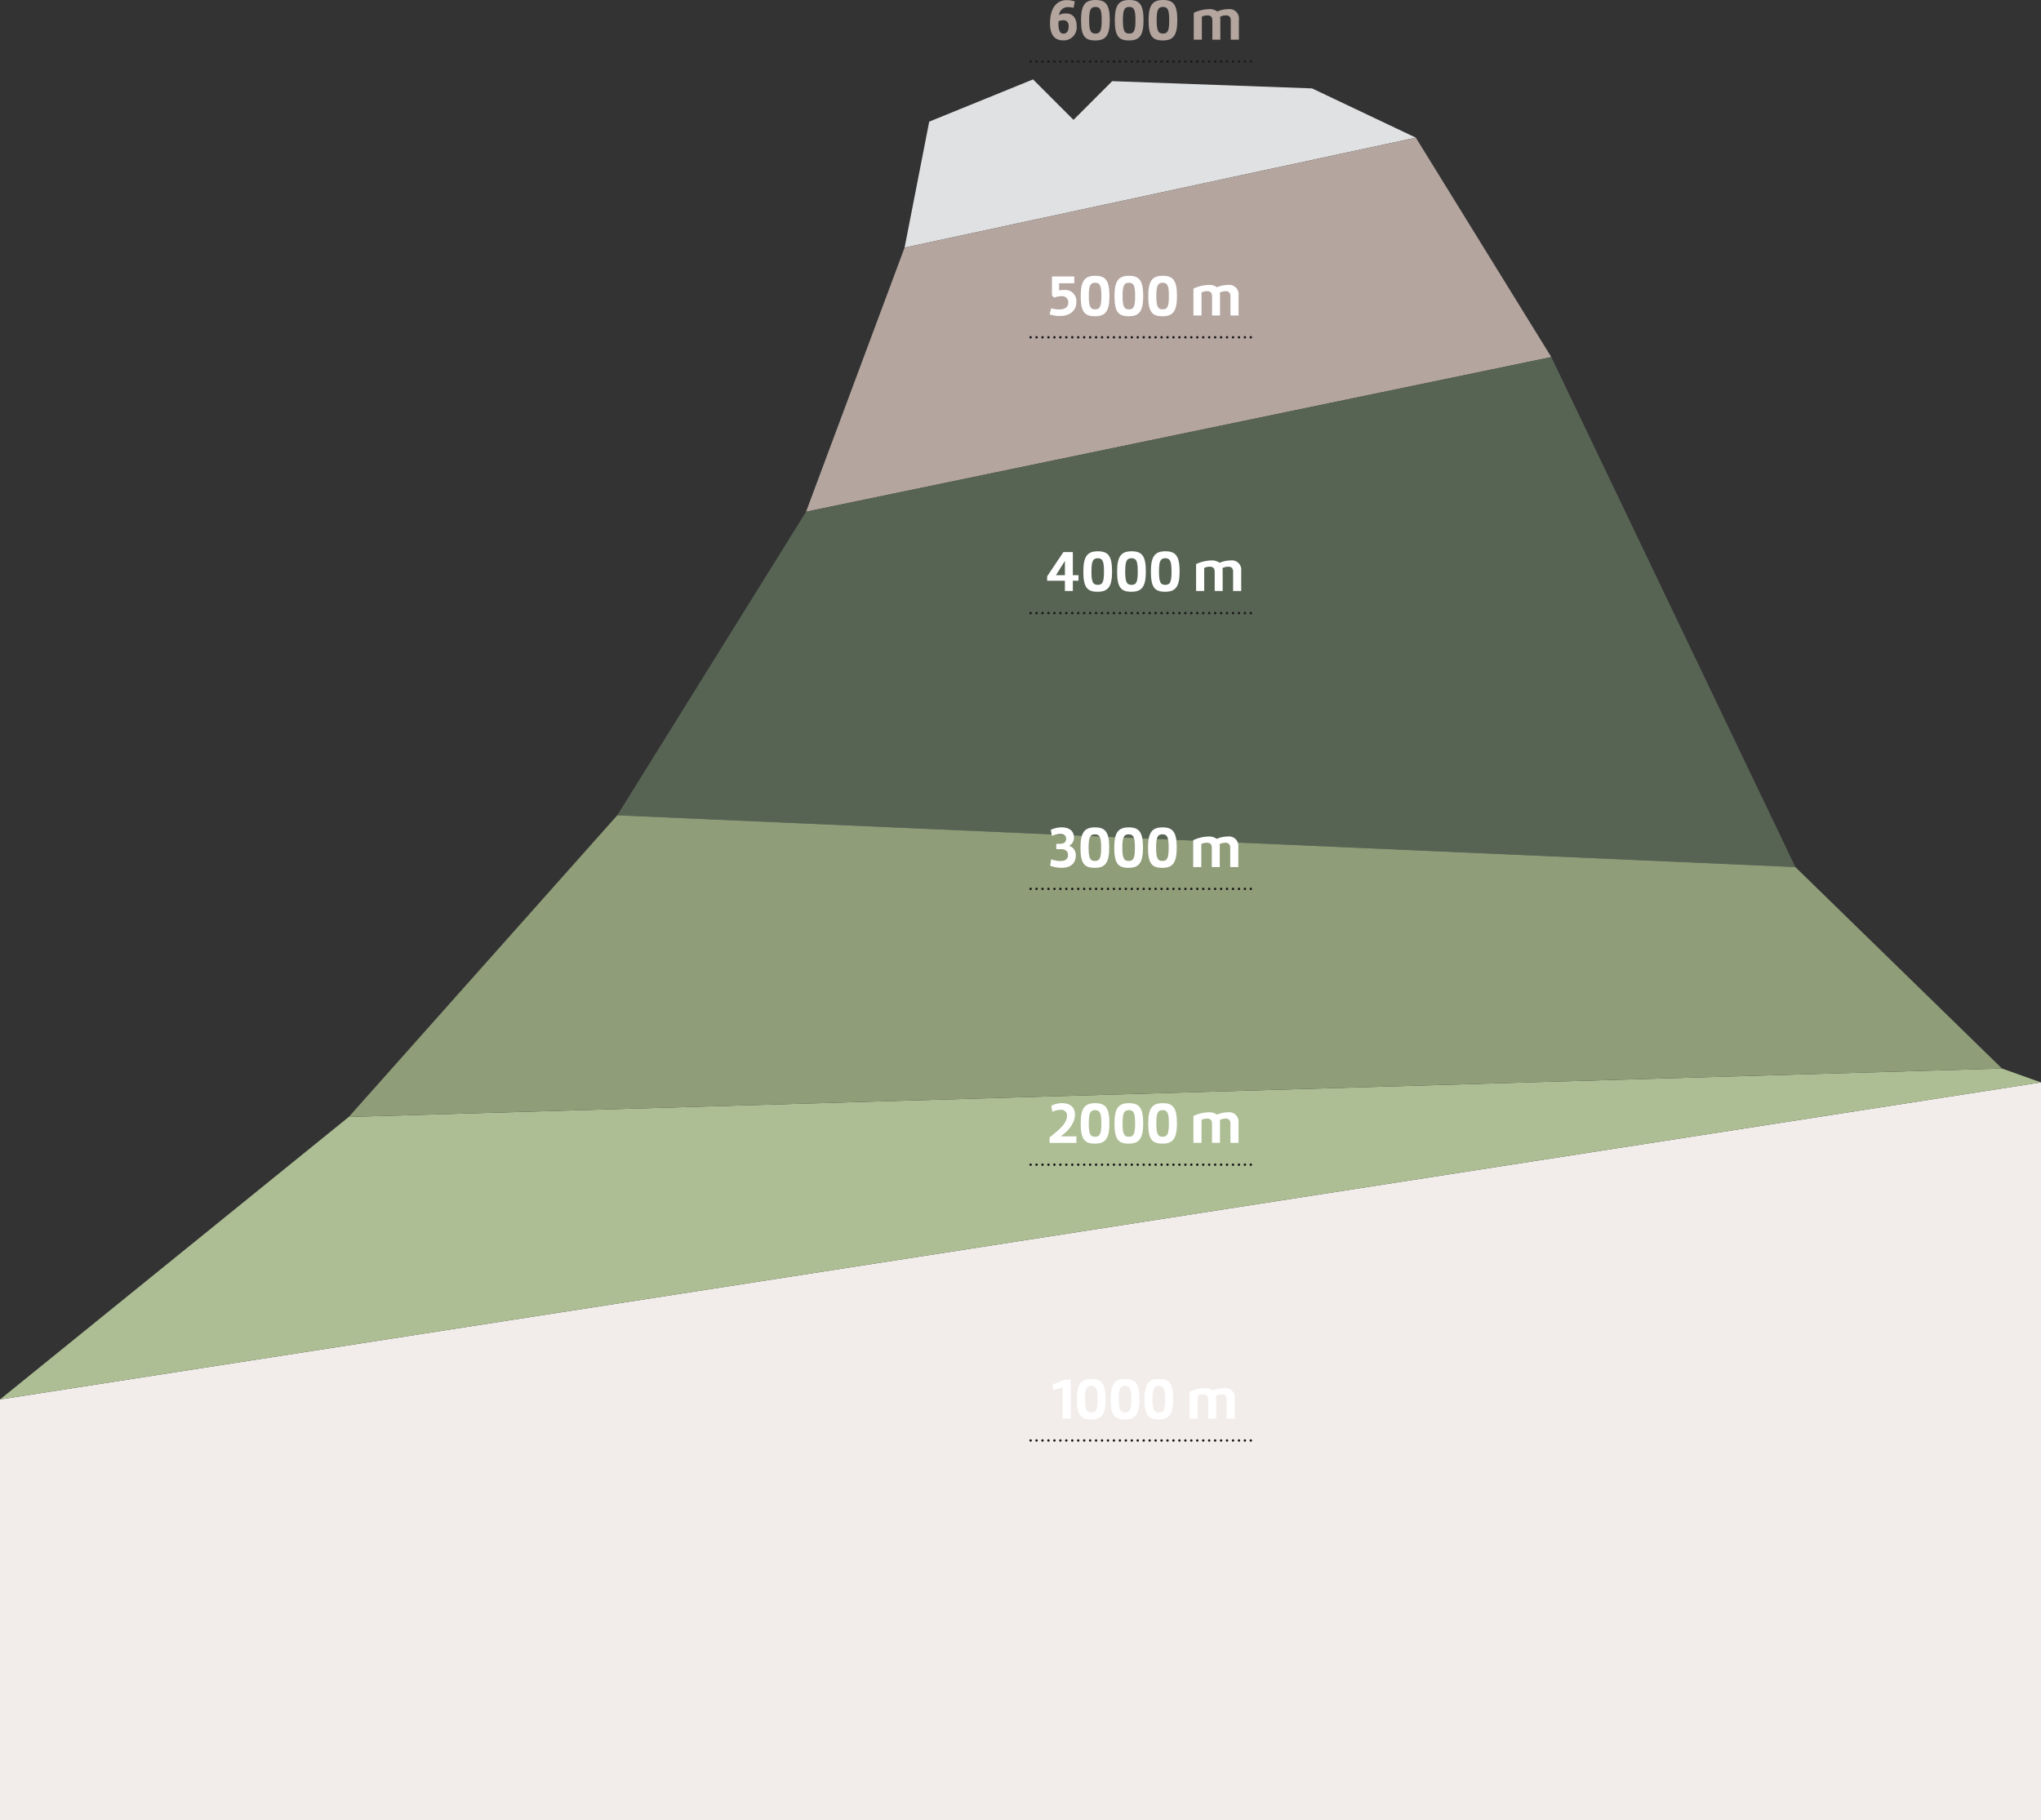<svg id="Gruppe_705" data-name="Gruppe 705" xmlns="http://www.w3.org/2000/svg"
     xmlns:xlink="http://www.w3.org/1999/xlink" width="420" height="374.485" viewBox="0 0 420 374.485">
  <rect x="0" y="0" width="420" height="374.485" fill="#333333" stroke="none"/>
  <defs>
    <clipPath id="clip-path">
      <rect id="Rechteck_353" data-name="Rechteck 353" width="420" height="374.485" fill="none"/>
    </clipPath>
  </defs>
  <path id="Pfad_3251" data-name="Pfad 3251"
        d="M228.871,16.7l-7.965,7.965-8.328-8.327-21.362,8.689-5.068,25.921L291.353,28.323,269.995,18.188Z"
        fill="#e0e1e3"/>
  <path id="Pfad_3252" data-name="Pfad 3252" d="M291.353,28.323,186.148,50.946l-20.276,54.343L319.231,73.47Z"
        fill="#b4a59f"/>
  <path id="Pfad_3253" data-name="Pfad 3253" d="M0,287.944v86.541H420V222.709Z" fill="#f2edea"/>
  <path id="Pfad_3254" data-name="Pfad 3254" d="M319.231,73.471,165.872,105.289l-38.853,62.467L369.454,178.4Z"
        fill="#576454"/>
  <path id="Pfad_3255" data-name="Pfad 3255" d="M71.766,229.815,0,287.943,420,222.71l-8.028-2.862Z" fill="#adbe94"/>
  <path id="Pfad_3256" data-name="Pfad 3256" d="M369.454,178.4l-242.435-10.65L71.766,229.816l340.206-9.967Z"
        fill="#8f9d79"/>
  <g id="Gruppe_704" data-name="Gruppe 704">
    <g id="Gruppe_703" data-name="Gruppe 703" clip-path="url(#clip-path)">
      <path id="Pfad_3257" data-name="Pfad 3257"
            d="M216.075,4.773c0-3.009,1.283-4.749,3.454-4.749A5.231,5.231,0,0,1,221.171.3l-.24,1.307a4.737,4.737,0,0,0-1.067-.143,1.813,1.813,0,0,0-1.931,1.642,2.567,2.567,0,0,1,1.487-.335c1.211,0,2.135.792,2.135,2.615a2.663,2.663,0,0,1-2.746,2.926c-1.535,0-2.734-.839-2.734-3.539m1.738.061c0,1.667.432,2.087,1.031,2.087.7,0,1.069-.576,1.069-1.535,0-.876-.481-1.224-1.128-1.224a2.647,2.647,0,0,0-.959.2c-.013.168-.013.323-.013.468"
            fill="#b4a59f"/>
      <path id="Pfad_3258" data-name="Pfad 3258"
            d="M222.459,4.186c0-3.226.888-4.186,2.986-4.186s2.927.924,2.927,4.15-.876,4.174-3,4.174c-2.1,0-2.914-.888-2.914-4.138m1.667-.024c0,2.135.3,2.746,1.3,2.746s1.283-.611,1.283-2.746-.288-2.734-1.283-2.734-1.3.611-1.3,2.734"
            fill="#b4a59f"/>
      <path id="Pfad_3259" data-name="Pfad 3259"
            d="M229.406,4.186c0-3.226.888-4.186,2.986-4.186s2.927.924,2.927,4.15-.876,4.174-3,4.174c-2.1,0-2.914-.888-2.914-4.138m1.667-.024c0,2.135.3,2.746,1.3,2.746s1.283-.611,1.283-2.746-.288-2.734-1.283-2.734-1.3.611-1.3,2.734"
            fill="#b4a59f"/>
      <path id="Pfad_3260" data-name="Pfad 3260"
            d="M236.354,4.186C236.354.96,237.242,0,239.34,0s2.927.924,2.927,4.15-.876,4.174-3,4.174c-2.1,0-2.914-.888-2.914-4.138m1.667-.024c0,2.135.3,2.746,1.3,2.746S240.6,6.3,240.6,4.162s-.288-2.734-1.283-2.734-1.3.611-1.3,2.734"
            fill="#b4a59f"/>
      <path id="Pfad_3261" data-name="Pfad 3261"
            d="M245.654,2.639a7.791,7.791,0,0,1,3.082-.755,2.683,2.683,0,0,1,1.764.48,5.638,5.638,0,0,1,2.242-.48,1.928,1.928,0,0,1,2.195,2.147V8.168H253.27V4.21c0-.779-.408-1.043-.984-1.043a2.8,2.8,0,0,0-1.211.287,4.314,4.314,0,0,1,.048.577V8.168H249.48V4.21c0-.851-.468-1.043-1.032-1.043a2.4,2.4,0,0,0-1.127.264V8.168h-1.667Z"
            fill="#b4a59f"/>
      <line id="Linie_43" data-name="Linie 43" x2="43.474" transform="translate(213.303 12.657)" fill="none"
            stroke="#1a1818" stroke-linecap="round" stroke-linejoin="round" stroke-width="0.5"
            stroke-dasharray="0 1.225"/>
      <path id="Pfad_3262" data-name="Pfad 3262" d="M257.39,12.657h0m-45.311,0h0" fill="none" stroke="#1a1818"
            stroke-linecap="round" stroke-linejoin="round" stroke-width="0.5"/>
      <line id="Linie_44" data-name="Linie 44" x2="43.474" transform="translate(213.303 69.401)" fill="none"
            stroke="#1a1818" stroke-linecap="round" stroke-linejoin="round" stroke-width="0.5"
            stroke-dasharray="0 1.225"/>
      <path id="Pfad_3263" data-name="Pfad 3263" d="M257.39,69.4h0m-45.311,0h0" fill="none" stroke="#1a1818"
            stroke-linecap="round" stroke-linejoin="round" stroke-width="0.5"/>
      <line id="Linie_45" data-name="Linie 45" x2="43.474" transform="translate(213.303 126.147)" fill="none"
            stroke="#1a1818" stroke-linecap="round" stroke-linejoin="round" stroke-width="0.5"
            stroke-dasharray="0 1.225"/>
      <path id="Pfad_3264" data-name="Pfad 3264" d="M257.39,126.147h0m-45.311,0h0" fill="none" stroke="#1a1818"
            stroke-linecap="round" stroke-linejoin="round" stroke-width="0.5"/>
      <line id="Linie_46" data-name="Linie 46" x2="43.474" transform="translate(213.303 182.893)" fill="none"
            stroke="#1a1818" stroke-linecap="round" stroke-linejoin="round" stroke-width="0.5"
            stroke-dasharray="0 1.225"/>
      <path id="Pfad_3265" data-name="Pfad 3265" d="M257.39,182.893h0m-45.311,0h0" fill="none" stroke="#1a1818"
            stroke-linecap="round" stroke-linejoin="round" stroke-width="0.5"/>
      <line id="Linie_47" data-name="Linie 47" x2="43.474" transform="translate(213.303 239.64)" fill="none"
            stroke="#1a1818" stroke-linecap="round" stroke-linejoin="round" stroke-width="0.5"
            stroke-dasharray="0 1.225"/>
      <path id="Pfad_3266" data-name="Pfad 3266" d="M257.39,239.64h0m-45.311,0h0" fill="none" stroke="#1a1818"
            stroke-linecap="round" stroke-linejoin="round" stroke-width="0.5"/>
      <line id="Linie_48" data-name="Linie 48" x2="43.474" transform="translate(213.303 296.386)" fill="none"
            stroke="#1a1818" stroke-linecap="round" stroke-linejoin="round" stroke-width="0.5"
            stroke-dasharray="0 1.225"/>
      <path id="Pfad_3267" data-name="Pfad 3267" d="M257.39,296.386h0m-45.311,0h0" fill="none" stroke="#1a1818"
            stroke-linecap="round" stroke-linejoin="round" stroke-width="0.5"/>
      <path id="Pfad_3268" data-name="Pfad 3268"
            d="M218.024,63.666c1.151,0,1.811-.54,1.811-1.392a1.269,1.269,0,0,0-1.452-1.331,4.073,4.073,0,0,0-1.439.3l-.468-.431V56.89h4.594v1.39h-3.118v1.488a3.758,3.758,0,0,1,1.008-.1,2.292,2.292,0,0,1,2.53,2.543c0,1.774-1.487,2.806-3.286,2.806a5.982,5.982,0,0,1-2.219-.348l.336-1.247a5.359,5.359,0,0,0,1.7.24"
            fill="#fff"/>
      <path id="Pfad_3269" data-name="Pfad 3269"
            d="M222.392,60.932c0-3.226.888-4.186,2.986-4.186s2.927.924,2.927,4.15-.876,4.174-3,4.174c-2.1,0-2.914-.888-2.914-4.138m1.667-.024c0,2.135.3,2.746,1.3,2.746s1.283-.611,1.283-2.746-.288-2.734-1.283-2.734-1.3.611-1.3,2.734"
            fill="#fff"/>
      <path id="Pfad_3270" data-name="Pfad 3270"
            d="M229.341,60.932c0-3.226.888-4.186,2.986-4.186s2.927.924,2.927,4.15-.876,4.174-3,4.174c-2.1,0-2.914-.888-2.914-4.138m1.667-.024c0,2.135.3,2.746,1.3,2.746s1.283-.611,1.283-2.746-.288-2.734-1.283-2.734-1.3.611-1.3,2.734"
            fill="#fff"/>
      <path id="Pfad_3271" data-name="Pfad 3271"
            d="M236.289,60.932c0-3.226.888-4.186,2.986-4.186s2.927.924,2.927,4.15-.876,4.174-3,4.174c-2.1,0-2.914-.888-2.914-4.138m1.667-.024c0,2.135.3,2.746,1.3,2.746s1.283-.611,1.283-2.746-.288-2.734-1.283-2.734-1.3.611-1.3,2.734"
            fill="#fff"/>
      <path id="Pfad_3272" data-name="Pfad 3272"
            d="M245.589,59.384a7.792,7.792,0,0,1,3.082-.755,2.683,2.683,0,0,1,1.764.48,5.638,5.638,0,0,1,2.242-.48,1.928,1.928,0,0,1,2.195,2.147v4.137h-1.667V60.955c0-.779-.408-1.043-.984-1.043a2.8,2.8,0,0,0-1.211.287,4.314,4.314,0,0,1,.048.577v4.137h-1.643V60.955c0-.851-.468-1.043-1.032-1.043a2.4,2.4,0,0,0-1.127.264v4.737h-1.667Z"
            fill="#fff"/>
      <path id="Pfad_3273" data-name="Pfad 3273"
            d="M220.77,119.49v2.11h-1.631v-2.11h-3.658v-.9l3.346-5h1.943v4.762h1.163v1.14Zm-1.631-4.09-1.848,2.95h1.848Z"
            fill="#fff"/>
      <path id="Pfad_3274" data-name="Pfad 3274"
            d="M222.932,117.618c0-3.226.888-4.186,2.986-4.186s2.927.924,2.927,4.15-.876,4.174-3,4.174c-2.1,0-2.914-.888-2.914-4.138m1.667-.024c0,2.135.3,2.746,1.3,2.746s1.283-.611,1.283-2.746-.288-2.734-1.283-2.734-1.3.611-1.3,2.734"
            fill="#fff"/>
      <path id="Pfad_3275" data-name="Pfad 3275"
            d="M229.881,117.618c0-3.226.888-4.186,2.986-4.186s2.927.924,2.927,4.15-.876,4.174-3,4.174c-2.1,0-2.914-.888-2.914-4.138m1.667-.024c0,2.135.3,2.746,1.3,2.746s1.283-.611,1.283-2.746-.288-2.734-1.283-2.734-1.3.611-1.3,2.734"
            fill="#fff"/>
      <path id="Pfad_3276" data-name="Pfad 3276"
            d="M236.829,117.618c0-3.226.888-4.186,2.986-4.186s2.927.924,2.927,4.15-.876,4.174-3,4.174c-2.1,0-2.914-.888-2.914-4.138m1.667-.024c0,2.135.3,2.746,1.3,2.746s1.283-.611,1.283-2.746-.288-2.734-1.283-2.734-1.3.611-1.3,2.734"
            fill="#fff"/>
      <path id="Pfad_3277" data-name="Pfad 3277"
            d="M246.129,116.071a7.792,7.792,0,0,1,3.082-.755,2.683,2.683,0,0,1,1.764.48,5.638,5.638,0,0,1,2.242-.48,1.928,1.928,0,0,1,2.2,2.147V121.6h-1.667v-3.958c0-.779-.408-1.043-.984-1.043a2.8,2.8,0,0,0-1.211.287,4.314,4.314,0,0,1,.048.577V121.6h-1.643v-3.958c0-.851-.468-1.043-1.032-1.043a2.4,2.4,0,0,0-1.127.264V121.6h-1.667Z"
            fill="#fff"/>
      <path id="Pfad_3278" data-name="Pfad 3278"
            d="M218.156,171.6a4.427,4.427,0,0,0-1.691.384l-.241-1.236a5.308,5.308,0,0,1,2.255-.516c1.3,0,2.519.54,2.519,2.111a1.8,1.8,0,0,1-1.007,1.679,1.962,1.962,0,0,1,1.391,1.919c0,1.967-1.391,2.615-2.939,2.615a7.262,7.262,0,0,1-2.338-.42l.2-1.331c.972.335,3.467.887,3.467-.888,0-.719-.48-1.2-1.464-1.2h-.947v-1.1h.552c.683,0,1.475-.061,1.475-1.08,0-.707-.576-.935-1.235-.935"
            fill="#fff"/>
      <path id="Pfad_3279" data-name="Pfad 3279"
            d="M222.344,174.423c0-3.226.888-4.186,2.986-4.186s2.927.924,2.927,4.15-.875,4.174-3,4.174c-2.1,0-2.914-.888-2.914-4.138m1.668-.024c0,2.135.3,2.746,1.3,2.746s1.283-.611,1.283-2.746-.288-2.734-1.283-2.734-1.3.611-1.3,2.734"
            fill="#fff"/>
      <path id="Pfad_3280" data-name="Pfad 3280"
            d="M229.293,174.423c0-3.226.888-4.186,2.986-4.186s2.927.924,2.927,4.15-.876,4.174-3,4.174c-2.1,0-2.914-.888-2.914-4.138m1.667-.024c0,2.135.3,2.746,1.3,2.746s1.283-.611,1.283-2.746-.288-2.734-1.283-2.734-1.3.611-1.3,2.734"
            fill="#fff"/>
      <path id="Pfad_3281" data-name="Pfad 3281"
            d="M236.24,174.423c0-3.226.888-4.186,2.986-4.186s2.927.924,2.927,4.15-.876,4.174-3,4.174c-2.1,0-2.914-.888-2.914-4.138m1.667-.024c0,2.135.3,2.746,1.3,2.746s1.283-.611,1.283-2.746-.288-2.734-1.283-2.734-1.3.611-1.3,2.734"
            fill="#fff"/>
      <path id="Pfad_3282" data-name="Pfad 3282"
            d="M245.54,172.875a7.792,7.792,0,0,1,3.082-.755,2.683,2.683,0,0,1,1.764.48,5.638,5.638,0,0,1,2.242-.48,1.928,1.928,0,0,1,2.195,2.147V178.4h-1.667v-3.958c0-.779-.408-1.043-.984-1.043a2.8,2.8,0,0,0-1.211.287,4.314,4.314,0,0,1,.048.577V178.4h-1.643v-3.958c0-.851-.468-1.043-1.032-1.043a2.4,2.4,0,0,0-1.127.264V178.4H245.54Z"
            fill="#fff"/>
      <path id="Pfad_3283" data-name="Pfad 3283"
            d="M221.5,233.806v1.344h-5.517v-1.127c1.307-1.068,3.586-2.687,3.586-4.39a1.182,1.182,0,0,0-1.355-1.283,3.906,3.906,0,0,0-1.655.407l-.228-1.211a4.311,4.311,0,0,1,2.242-.564c1.344,0,2.639.588,2.639,2.363,0,1.188-.768,2.962-2.939,4.461Z"
            fill="#fff"/>
      <path id="Pfad_3284" data-name="Pfad 3284"
            d="M222.386,231.168c0-3.226.888-4.186,2.986-4.186s2.927.924,2.927,4.15-.876,4.174-3,4.174c-2.1,0-2.914-.888-2.914-4.138m1.667-.024c0,2.135.3,2.746,1.3,2.746s1.283-.611,1.283-2.746-.288-2.734-1.283-2.734-1.3.611-1.3,2.734"
            fill="#fff"/>
      <path id="Pfad_3285" data-name="Pfad 3285"
            d="M229.335,231.168c0-3.226.888-4.186,2.986-4.186s2.927.924,2.927,4.15-.876,4.174-3,4.174c-2.1,0-2.914-.888-2.914-4.138m1.667-.024c0,2.135.3,2.746,1.3,2.746s1.283-.611,1.283-2.746-.288-2.734-1.283-2.734-1.3.611-1.3,2.734"
            fill="#fff"/>
      <path id="Pfad_3286" data-name="Pfad 3286"
            d="M236.282,231.168c0-3.226.888-4.186,2.986-4.186s2.927.924,2.927,4.15-.876,4.174-3,4.174c-2.1,0-2.914-.888-2.914-4.138m1.667-.024c0,2.135.3,2.746,1.3,2.746s1.283-.611,1.283-2.746-.288-2.734-1.283-2.734-1.3.611-1.3,2.734"
            fill="#fff"/>
      <path id="Pfad_3287" data-name="Pfad 3287"
            d="M245.583,229.62a7.792,7.792,0,0,1,3.082-.755,2.683,2.683,0,0,1,1.764.48,5.638,5.638,0,0,1,2.242-.48,1.928,1.928,0,0,1,2.195,2.147v4.137H253.2v-3.958c0-.779-.407-1.043-.983-1.043a2.8,2.8,0,0,0-1.211.287,4.314,4.314,0,0,1,.048.577v4.137h-1.643v-3.958c0-.851-.468-1.043-1.032-1.043a2.4,2.4,0,0,0-1.127.264v4.737h-1.667Z"
            fill="#fff"/>
      <path id="Pfad_3288" data-name="Pfad 3288" d="M218.659,291.885v-6.417l-1.847.516-.3-1.055,2.518-1.044h1.295v8Z"
            fill="#fff"/>
      <path id="Pfad_3289" data-name="Pfad 3289"
            d="M221.612,287.915c0-3.226.888-4.186,2.986-4.186s2.927.924,2.927,4.15-.876,4.174-3,4.174c-2.1,0-2.914-.888-2.914-4.138m1.667-.024c0,2.135.3,2.746,1.3,2.746s1.283-.611,1.283-2.746-.288-2.734-1.283-2.734-1.3.611-1.3,2.734"
            fill="#fff"/>
      <path id="Pfad_3290" data-name="Pfad 3290"
            d="M228.56,287.915c0-3.226.888-4.186,2.986-4.186s2.927.924,2.927,4.15-.876,4.174-3,4.174c-2.1,0-2.914-.888-2.914-4.138m1.667-.024c0,2.135.3,2.746,1.3,2.746s1.283-.611,1.283-2.746-.288-2.734-1.283-2.734-1.3.611-1.3,2.734"
            fill="#fff"/>
      <path id="Pfad_3291" data-name="Pfad 3291"
            d="M235.508,287.915c0-3.226.888-4.186,2.986-4.186s2.927.924,2.927,4.15-.876,4.174-3,4.174c-2.1,0-2.914-.888-2.914-4.138m1.667-.024c0,2.135.3,2.746,1.3,2.746s1.283-.611,1.283-2.746-.288-2.734-1.283-2.734-1.3.611-1.3,2.734"
            fill="#fff"/>
      <path id="Pfad_3292" data-name="Pfad 3292"
            d="M244.807,286.368a7.791,7.791,0,0,1,3.082-.755,2.683,2.683,0,0,1,1.764.48,5.638,5.638,0,0,1,2.242-.48,1.928,1.928,0,0,1,2.195,2.147V291.9h-1.667v-3.958c0-.779-.408-1.043-.984-1.043a2.8,2.8,0,0,0-1.211.287,4.314,4.314,0,0,1,.048.577V291.9h-1.643v-3.958c0-.851-.468-1.043-1.032-1.043a2.4,2.4,0,0,0-1.127.264V291.9h-1.667Z"
            fill="#fff"/>
    </g>
  </g>
</svg>
